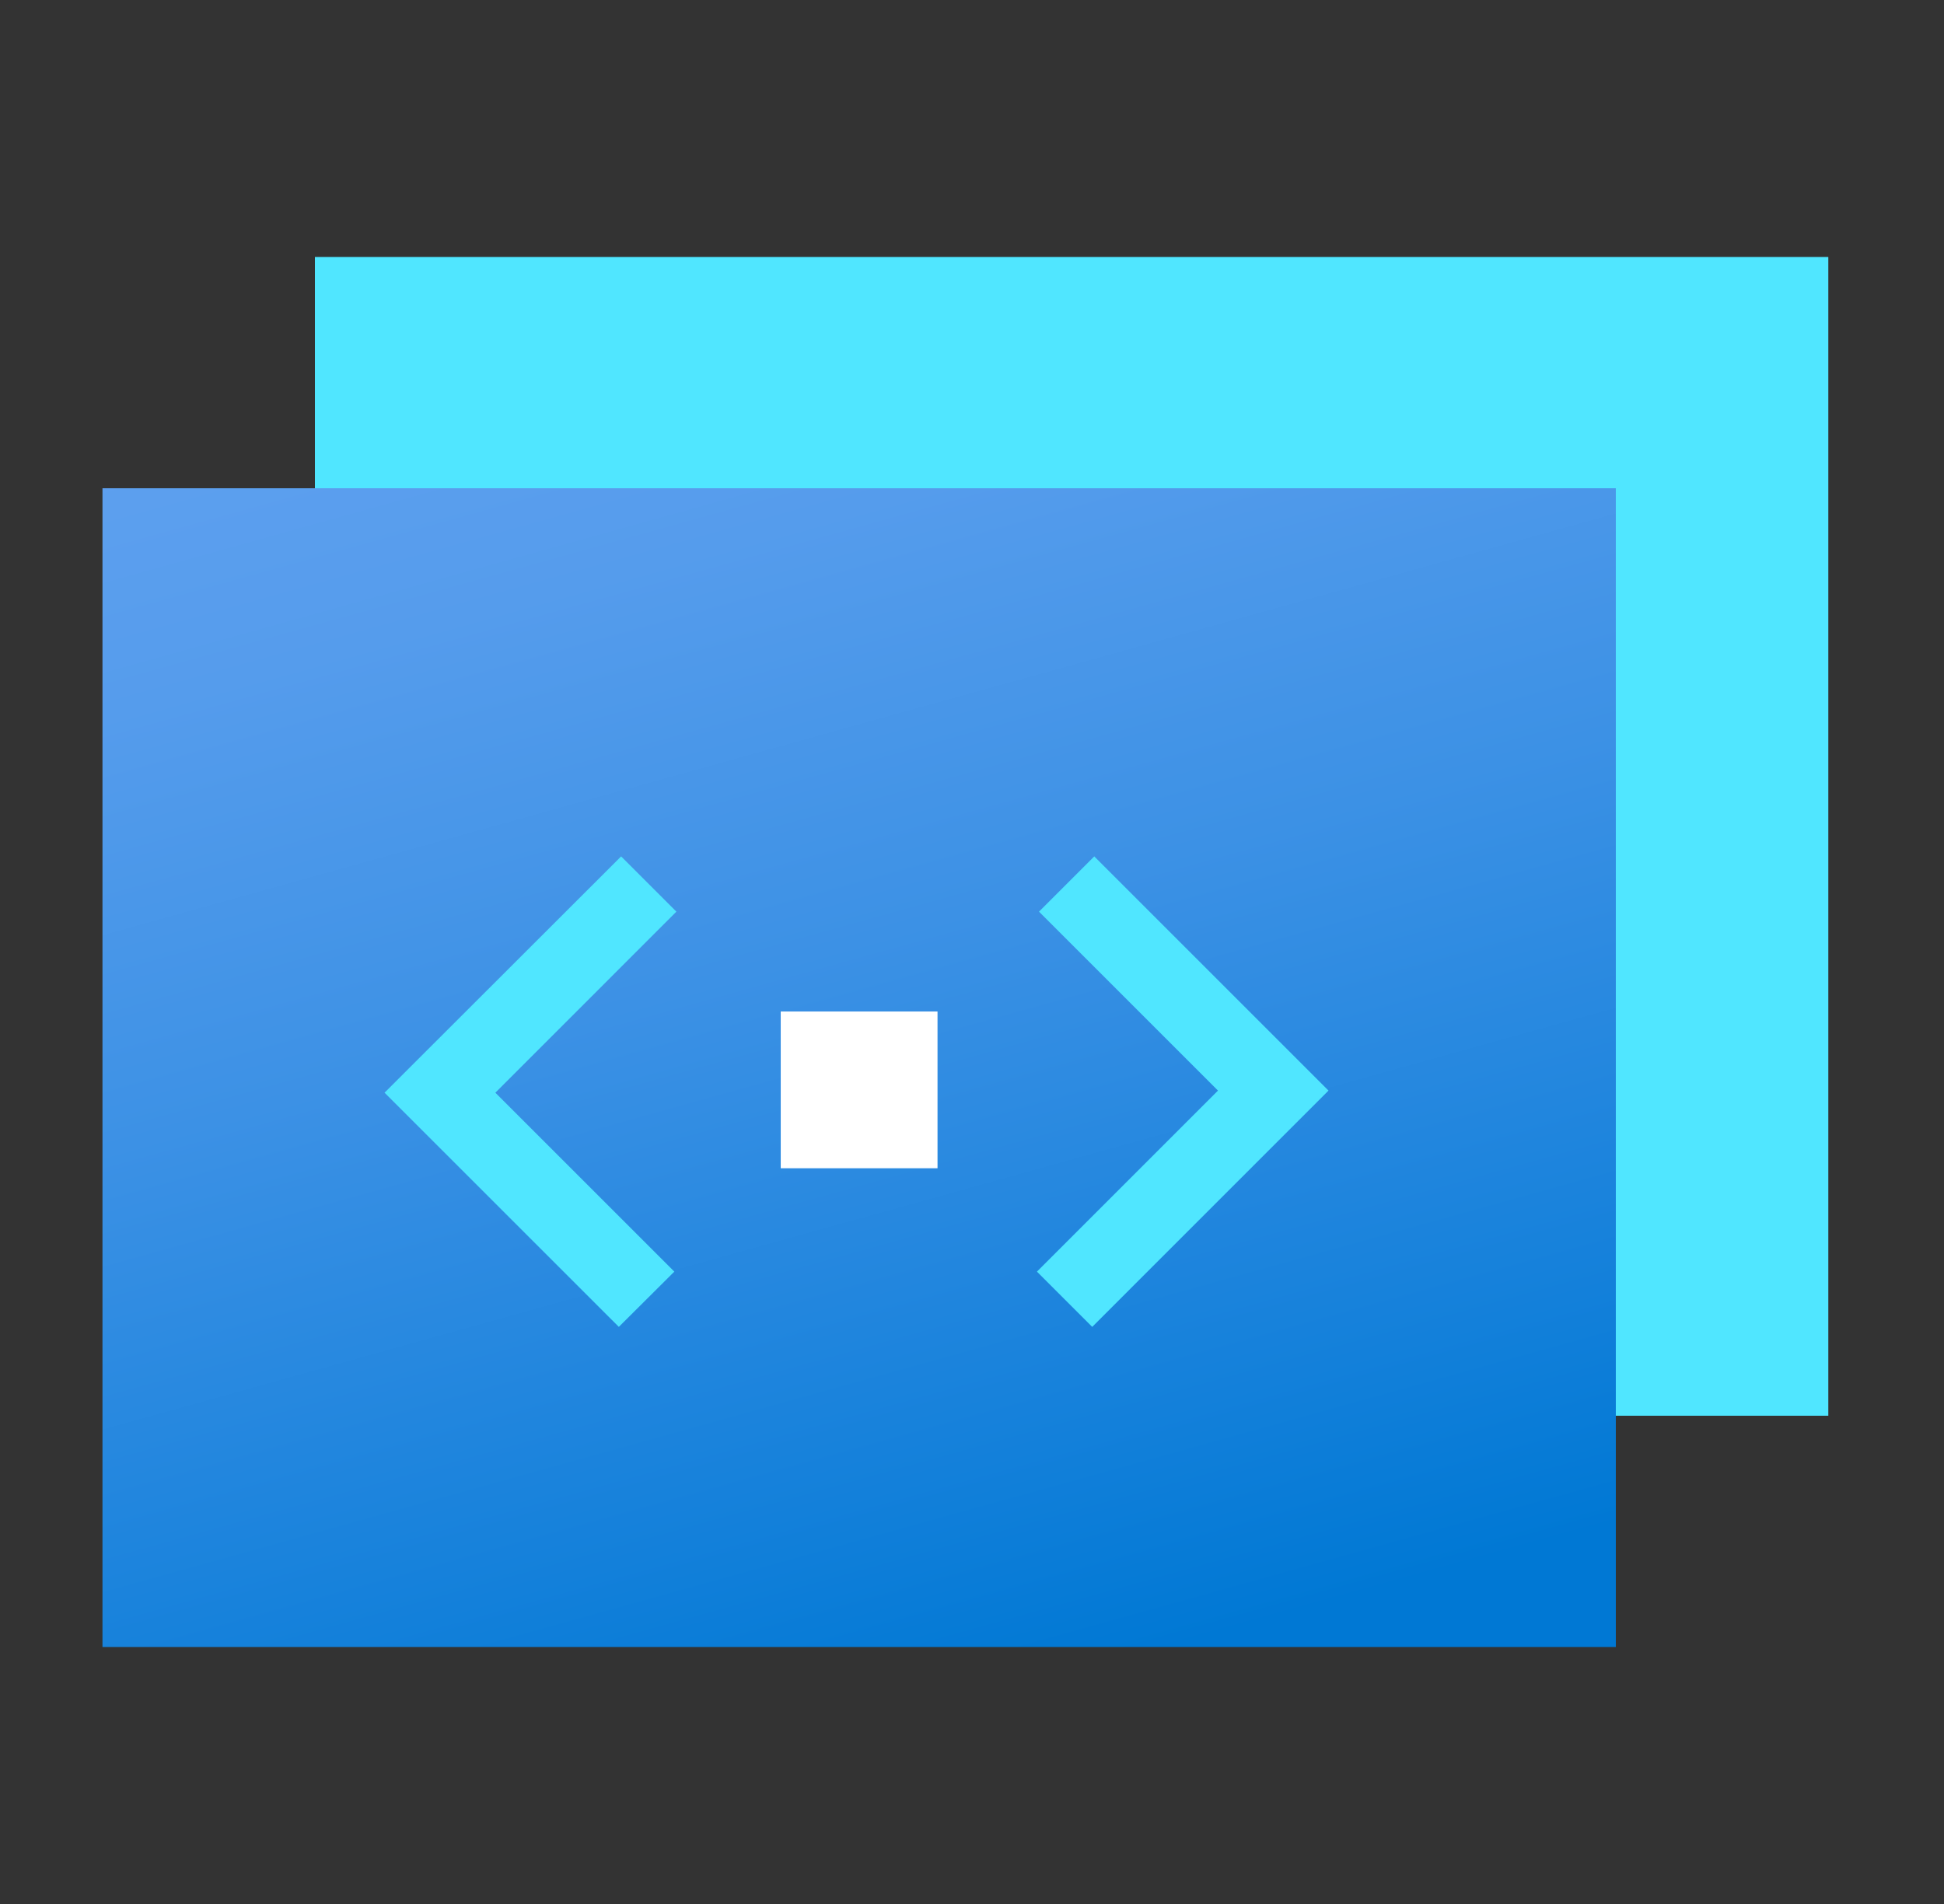 <svg data-slug-id="build-and-extend" viewBox="0 0 49 48" xmlns="http://www.w3.org/2000/svg">
<rect x="0" y="0" width="49" height="48" fill="#333333" stroke="none"/>
<path d="M7.938 6.479L7.938 35.691L46.084 35.691L46.084 6.479L7.938 6.479Z" fill="#50E6FF"/>
<path d="M2.583 12.309L2.583 41.521L40.728 41.521L40.728 12.309L2.583 12.309Z" fill="url(#build-and-extend_paint0_linear)"/>
<path d="M23.631 25.5H19.679V29.452H23.631V25.5Z" fill="white"/>
<path d="M27.582 21.59L26.189 22.983L30.7 27.494L26.137 32.058L27.53 33.451L33.486 27.494L27.582 21.59Z" fill="#50E6FF"/>
<path d="M15.598 33.451L16.997 32.058L12.486 27.547L17.049 22.983L15.656 21.59L9.693 27.547L15.598 33.451Z" fill="#50E6FF"/>
<defs>
<linearGradient id="build-and-extend_paint0_linear" x1="21.655" y1="43.758" x2="11.884" y2="8.704" gradientUnits="userSpaceOnUse">
<stop stop-color="#0078D4"/>
<stop offset="0.16" stop-color="#1380DA"/>
<stop offset="0.53" stop-color="#3C91E5"/>
<stop offset="0.82" stop-color="#559CEC"/>
<stop offset="1" stop-color="#5EA0EF"/>
</linearGradient>
</defs>
</svg>
